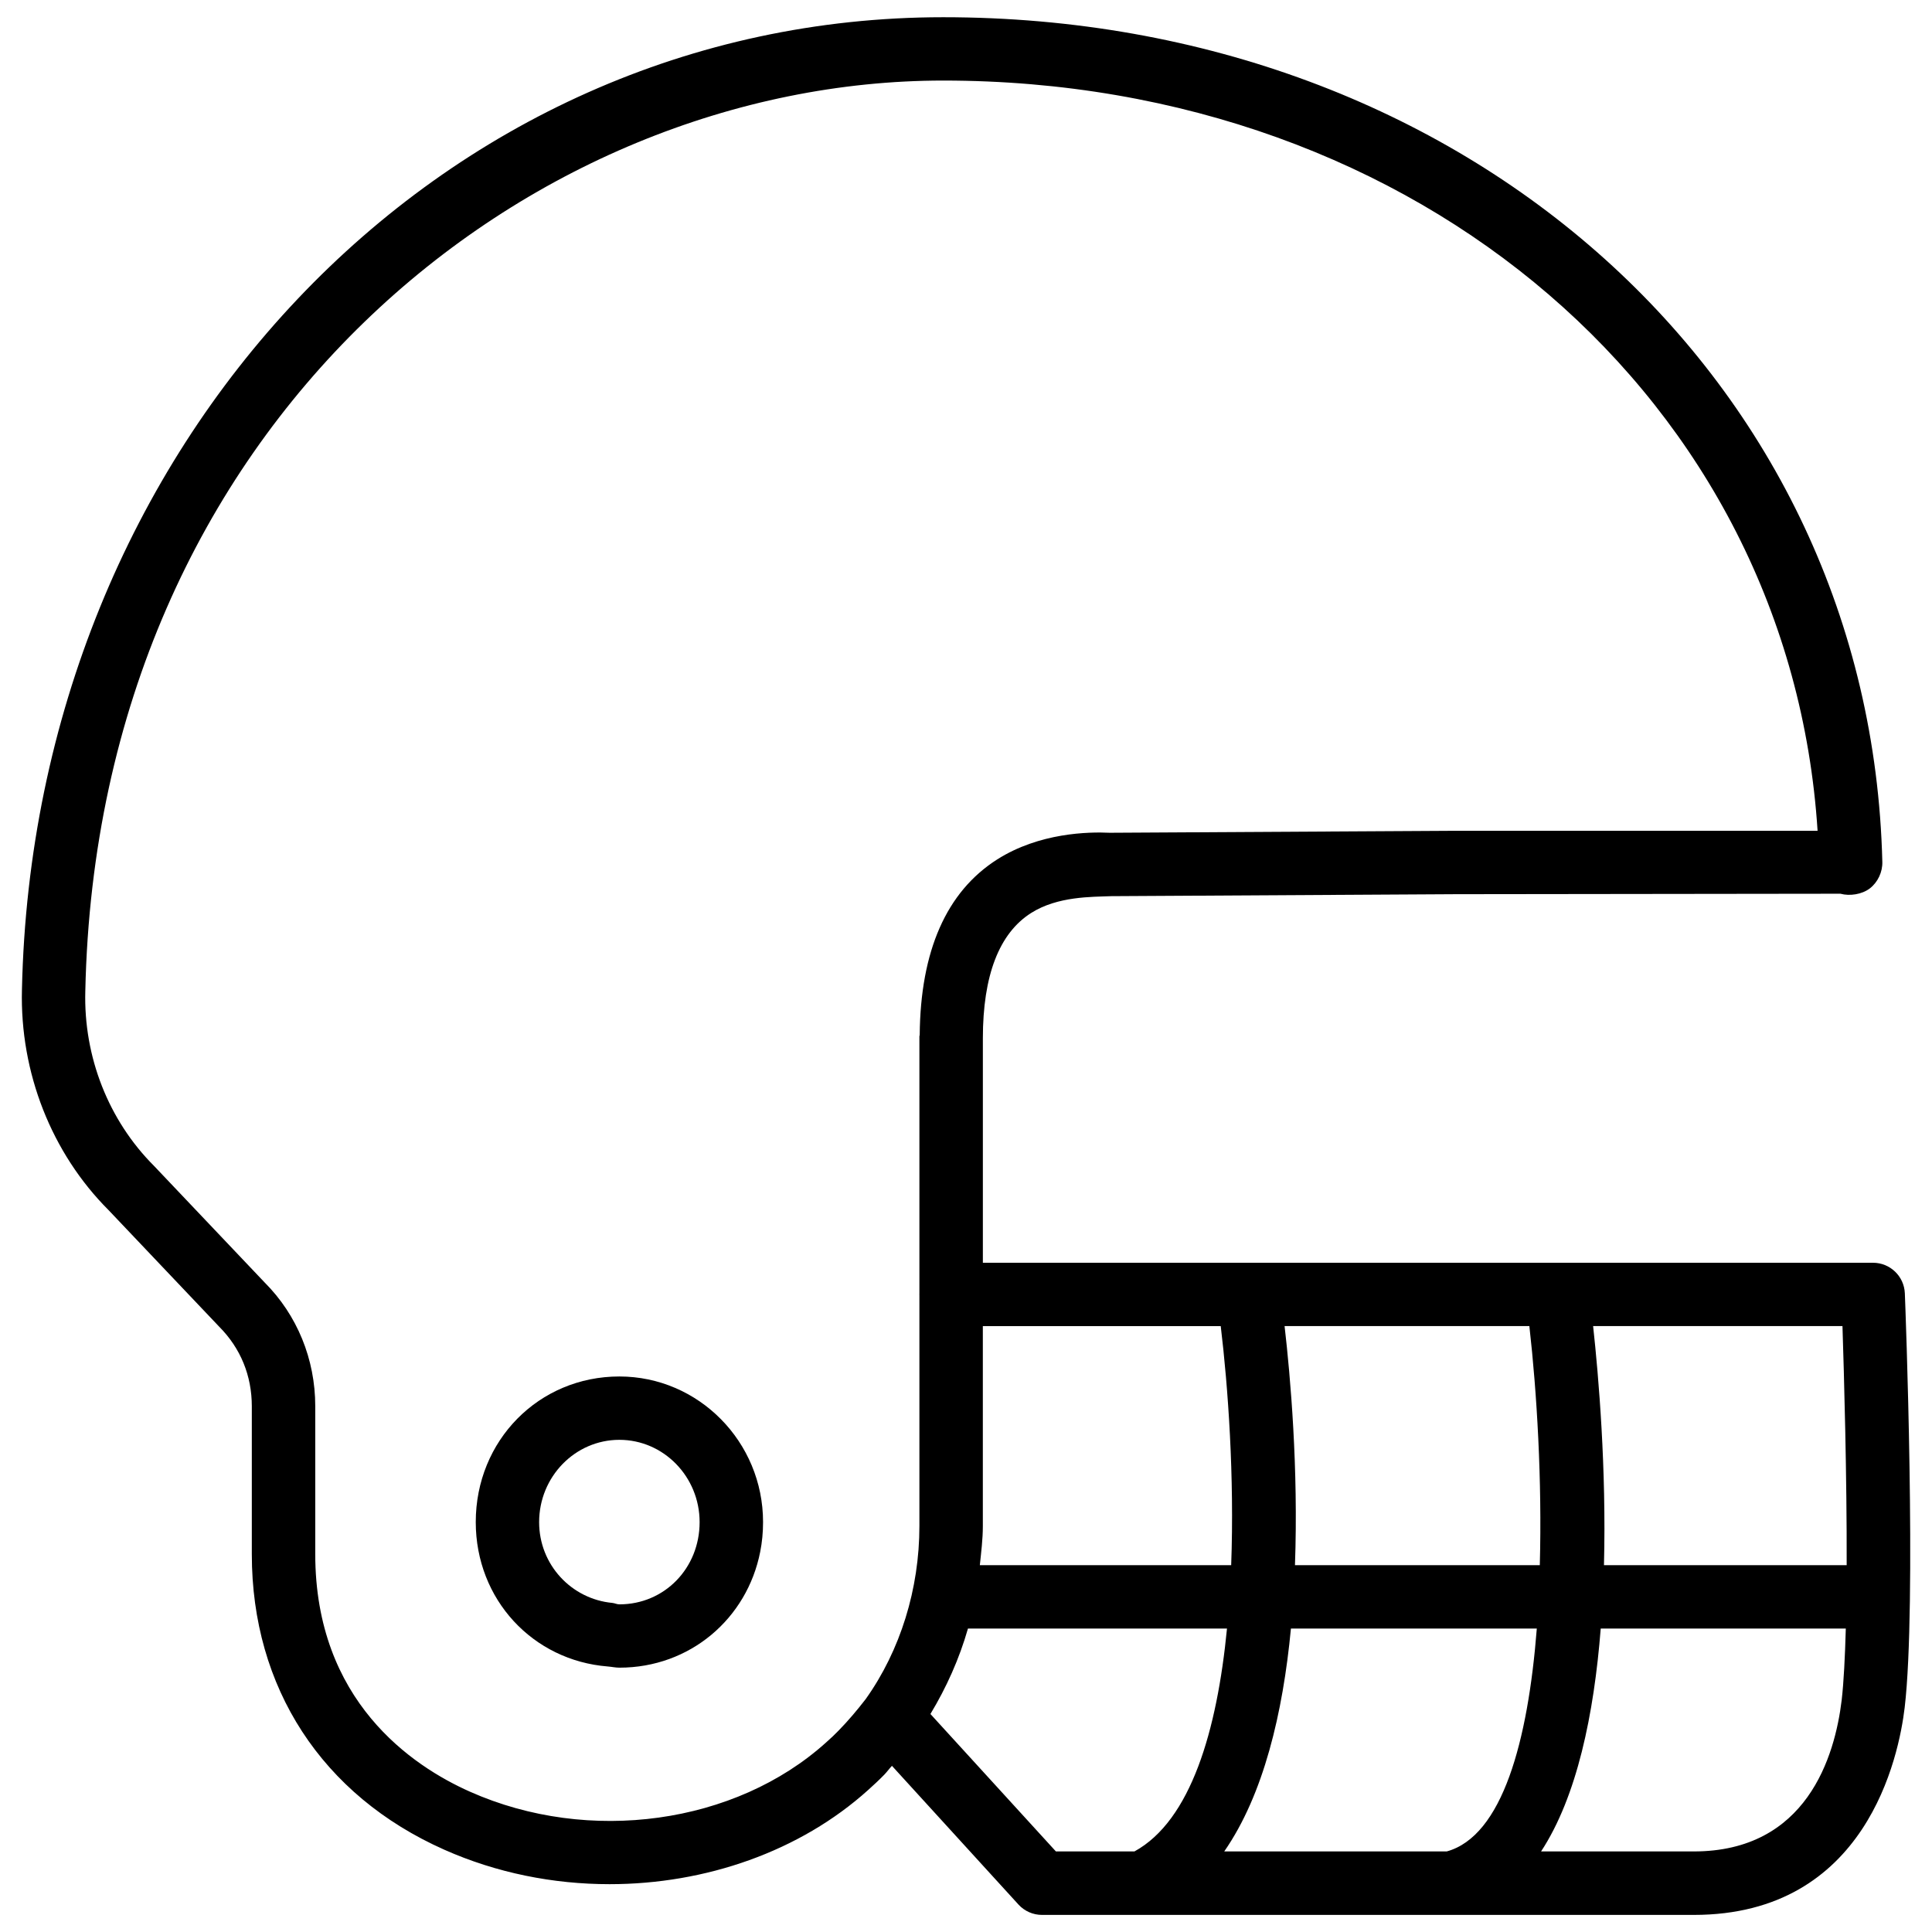 <?xml version="1.0" encoding="UTF-8"?>
<!-- Uploaded to: SVG Repo, www.svgrepo.com, Generator: SVG Repo Mixer Tools -->
<svg width="800px" height="800px" version="1.1" viewBox="144 144 512 512" xmlns="http://www.w3.org/2000/svg">
 <defs>
  <clipPath id="a">
   <path d="m149 148.09h502v503.81h-502z"/>
  </clipPath>
 </defs>
 <g clip-path="url(#a)">
  <path d="m640.38 478.64h-235.91v-59.469c0-16.648 4.305-27.855 12.805-33.23 7.031-4.449 16.039-4.242 21.223-4.449l91.316-0.523 101.92-0.125c2.477 0.672 5.668 0.188 7.766-1.387 2.141-1.637 3.422-4.387 3.336-7.074-3.125-127.62-110.12-223.82-248.88-223.82-133.8 0-241.03 113.21-244.14 257.7-0.566 21.98 7.852 43.328 22.965 58.441l29.305 30.879c5.668 5.688 8.648 12.973 8.648 21.098v39.191c0 35.371 18.598 63.922 51.012 78.32 13.832 6.152 28.863 9.133 43.789 9.133 25.422 0 50.465-8.648 68.582-25 1.449-1.301 2.875-2.625 4.242-4.031 0.691-0.715 1.324-1.594 2.016-2.332l33.547 36.777c1.594 1.742 3.863 2.731 6.215 2.731h172.74c45.785 0 54.348-42.047 55.883-54.957 3.211-27.27 0.188-106.43 0.043-109.79-0.195-4.512-3.914-8.078-8.426-8.078zm-6.992 80.145h-64.32c0.652-25.633-1.406-49.898-2.875-63.355h66.082c0.422 13.102 1.18 39.867 1.113 63.355zm-105.99 75.867h-58.965c10.434-15.031 15.555-36.715 17.676-59.07h65.16c-2.332 29.828-9.113 54.996-23.871 59.07zm-40.219-75.867c0.922-25.652-1.195-49.898-2.75-63.355h64.867c2.016 17.738 3.379 40.914 2.769 63.355zm-19.672-63.352c1.953 16.184 3.633 39.887 2.769 63.355h-66.609c0.355-3.441 0.797-6.863 0.797-10.348v-53.004zm-101.18 107.1c-1.07 1.113-2.184 2.164-3.402 3.234-24.035 21.684-62.852 27.078-94.359 13.059-15.324-6.801-41.02-24.059-41.02-62.977v-39.191c0-12.469-4.809-24.184-13.434-32.812l-29.305-30.879c-12.027-12.027-18.684-28.887-18.199-46.328 3.231-151.04 118.14-241.29 227.34-241.29 126.33 0 224.41 84.977 231.73 198.82h-95.914-0.043l-91.629 0.523c-5.625-0.273-18.66-0.02-29.809 7.055-13.477 8.566-20.363 24.266-20.551 46.539 0 0.125-0.082 0.23-0.082 0.355v68.285c0 0.043-0.02 0.062-0.02 0.105 0 0.043 0.02 0.062 0.02 0.105v61.297c0 16.648-5.039 32.938-14.234 45.848-2.289 2.961-4.617 5.711-7.074 8.23 0 0 0 0.023-0.02 0.023zm24.246-4.305c4.242-7.031 7.641-14.59 9.949-22.652h68.645c-2.625 26.977-9.551 50.863-24.52 59.07h-20.824zm202.28 36.422h-40.453c9.531-14.547 14.023-36.379 15.809-59.07h64.949c-0.211 7.516-0.547 14.211-1.09 18.934-1.805 15.008-9.277 40.137-39.215 40.137z"/>
 </g>
 <path d="m308.14 508.78c-21.348 0-38.059 16.961-38.059 38.582 0 20.551 15.156 36.695 34.973 38.27 1.051 0.082 2.035 0.316 3.106 0.316 18.684 0 33.816-12.973 37.305-30.711 0.504-2.539 0.754-5.164 0.754-7.871 0.004-21.27-17.086-38.586-38.078-38.586zm21.266 38.602c0 12.219-9.32 21.789-21.266 21.789-0.652 0-1.219-0.316-1.848-0.379-10.812-1.008-19.418-10.078-19.418-21.41 0-12.027 9.531-21.812 21.266-21.812 11.734 0.004 21.266 9.785 21.266 21.812z"/>
</svg>